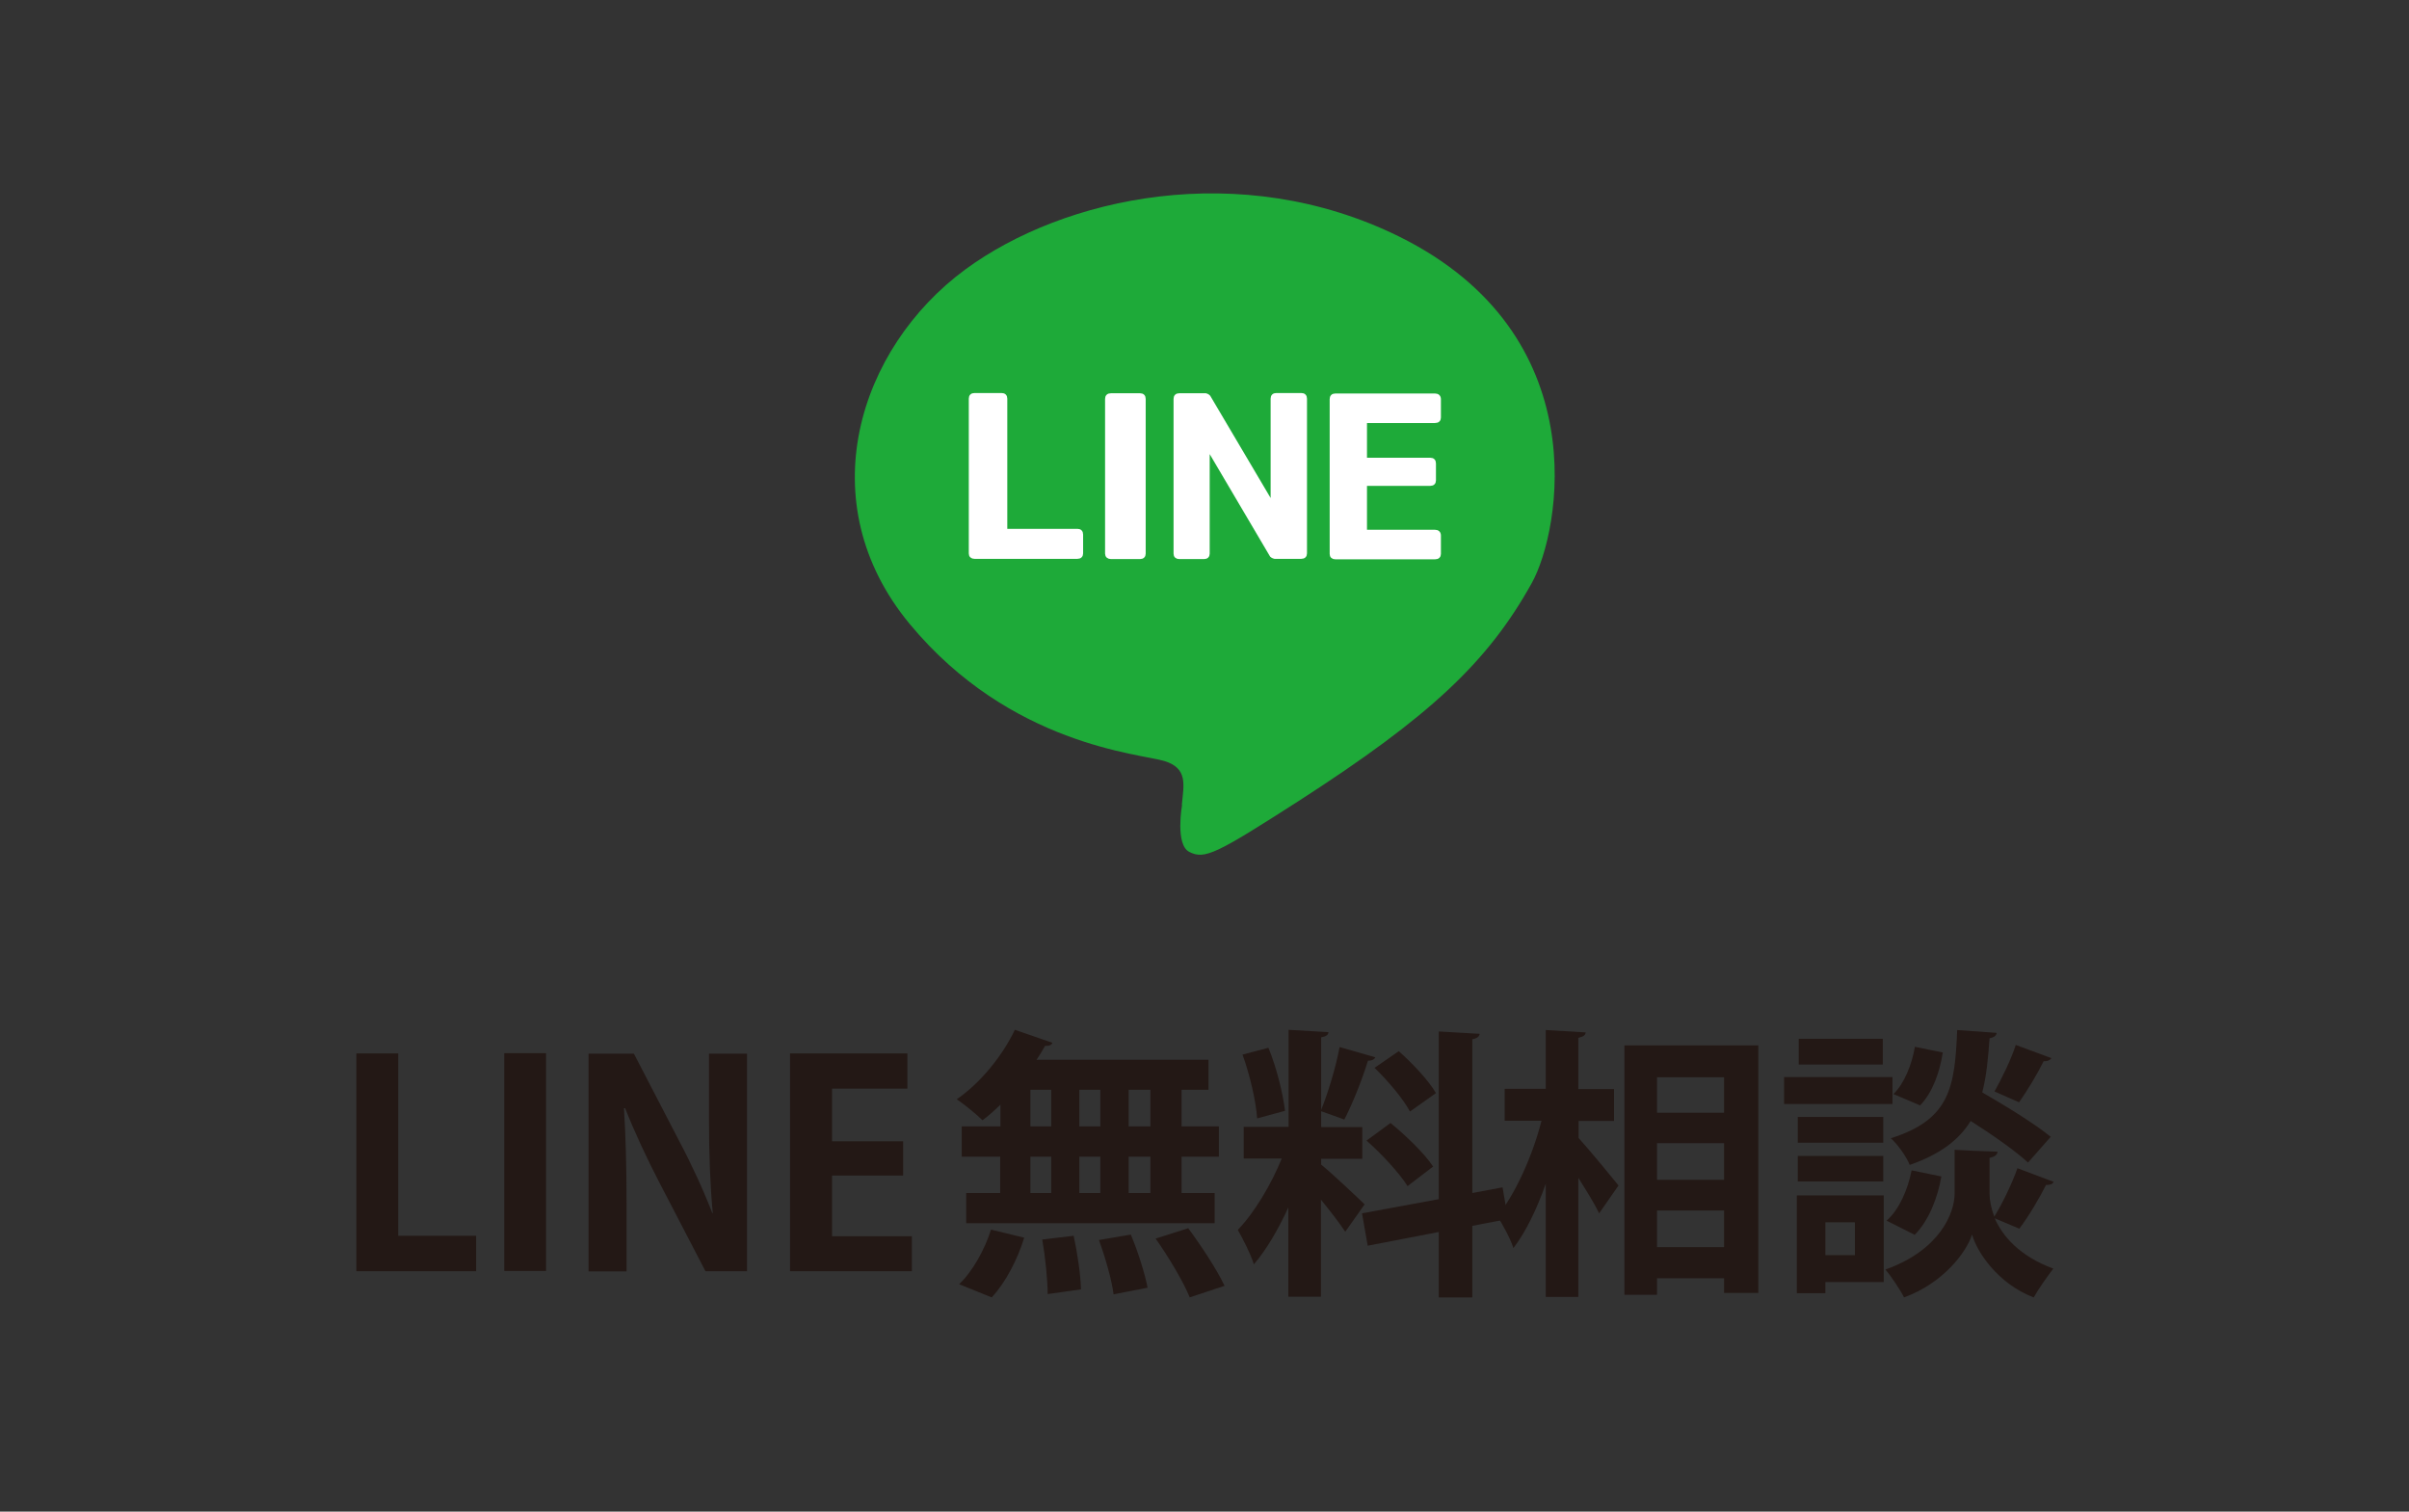 <?xml version="1.0" encoding="UTF-8"?><svg id="b" xmlns="http://www.w3.org/2000/svg" viewBox="0 0 102 64"><rect x="0" y="0" width="102" height="64" fill="#333333" stroke="none"/><g id="c"><rect x="0" y="0" width="102" height="64" fill="none"/><path d="m50.04,34.08c.08-.85.27-1.55-.74-1.86s-6.52-.66-10.78-5.8c-4.27-5.15-2.17-11.68,2.35-15.01,4.16-3.06,11.64-4.72,18.38-1.39,8.37,4.14,6.83,12.46,5.61,14.66-1.87,3.37-4.34,5.67-9.9,9.25-3.46,2.22-3.95,2.47-4.6,2.14-.61-.3-.31-1.99-.31-1.99Z" fill="#1eaa39"/><path d="m42.55,22.48h3.07c.1,0,.15.05.15.15v.8c0,.09-.05.14-.15.14h-4.36c-.1,0-.15-.05-.15-.14v-6.55c0-.1.05-.15.15-.15h1.15c.1,0,.15.05.15.15v5.6Z" fill="#fff" stroke="#fff" stroke-linecap="round" stroke-linejoin="round" stroke-width=".18"/><path d="m46.88,16.89c0-.1.05-.15.16-.15h1.23c.1,0,.15.05.15.15v6.55c0,.09-.05.14-.15.14h-1.23c-.1,0-.16-.05-.16-.14v-6.55Z" fill="#fff" stroke="#fff" stroke-linecap="round" stroke-linejoin="round" stroke-width=".18"/><path d="m49.78,16.89c0-.1.05-.15.15-.15h1.12s.08.02.12.07l2.7,4.57h.02v-4.5c0-.1.05-.15.15-.15h1.06c.1,0,.15.05.15.15v6.55c0,.09-.05.14-.15.14h-1.13s-.08-.02-.12-.06l-2.7-4.58h-.02v4.51c0,.09-.05.14-.15.14h-1.05c-.1,0-.15-.05-.15-.14v-6.55Z" fill="#fff" stroke="#fff" stroke-linecap="round" stroke-linejoin="round" stroke-width=".18"/><path d="m57.79,19.47h2.77c.1,0,.15.05.15.15v.72c0,.09-.05.14-.15.14h-2.77v2.04h2.97c.1,0,.16.05.16.15v.78c0,.09-.05.14-.16.14h-4.22c-.1,0-.15-.05-.15-.14v-6.55c0-.1.05-.15.15-.15h4.22c.1,0,.16.05.16.15v.78c0,.09-.05.14-.16.14h-2.97v1.67Z" fill="#fff" stroke="#fff" stroke-linecap="round" stroke-linejoin="round" stroke-width=".18"/><path d="m20.16,53.82h-5.07v-9.22h1.77v7.72h3.3v1.5Z" fill="#231815"/><path d="m21.35,44.59h1.77v9.22h-1.77v-9.22Z" fill="#231815"/><path d="m31.64,53.82h-1.77l-1.98-3.81c-.49-.95-1.03-2.09-1.42-3.09h-.05c.07,1.14.11,2.43.11,4.08v2.83h-1.61v-9.22h1.92l1.94,3.74c.49.92,1.01,2.05,1.38,3.01h.02c-.11-1.18-.16-2.48-.16-3.98v-2.77h1.61v9.22Z" fill="#231815"/><path d="m38.61,53.82h-5.16v-9.22h4.97v1.49h-3.19v2.23h3.01v1.45h-3.01v2.57h3.38v1.49Z" fill="#231815"/><path d="m42.36,47.69v-.92c-.25.24-.5.47-.76.66-.26-.26-.77-.67-1.09-.89.97-.66,1.93-1.82,2.46-2.94l1.59.55c-.04.1-.14.14-.31.13-.11.19-.23.4-.36.59h7.28v1.27h-1.14v1.55h1.58v1.28h-1.58v1.54h1.4v1.28h-10.52v-1.28h1.44v-1.54h-1.63v-1.28h1.63Zm1.01,4.7c-.28.92-.79,1.91-1.38,2.54l-1.38-.56c.54-.5,1.08-1.44,1.35-2.31l1.4.34Zm.26-6.25v1.55h.88v-1.55h-.88Zm0,2.83v1.54h.88v-1.54h-.88Zm.73,5.82c0-.59-.1-1.57-.23-2.31l1.33-.16c.16.73.3,1.69.31,2.27l-1.42.2Zm2.23-8.65h-.89v1.55h.89v-1.55Zm0,2.83h-.89v1.54h.89v-1.54Zm.56,5.83c-.07-.59-.35-1.56-.62-2.3l1.35-.23c.3.71.6,1.66.71,2.25l-1.44.28Zm1.56-7.11v-1.55h-.92v1.55h.92Zm0,2.82v-1.54h-.92v1.54h.92Zm1.66,4.41c-.26-.65-.9-1.72-1.44-2.48l1.38-.44c.55.74,1.22,1.76,1.54,2.44l-1.48.49Z" fill="#231815"/><path d="m55.93,49.3c.41.32,1.58,1.43,1.85,1.69l-.82,1.16c-.23-.35-.64-.88-1.03-1.36v4.11h-1.38v-3.78c-.43.94-.94,1.81-1.46,2.41-.13-.43-.46-1.07-.68-1.46.7-.72,1.42-1.93,1.86-3.02h-1.61v-1.34h1.9v-4.11l1.69.1c-.01.12-.1.18-.31.22v3.8h1.74v1.34h-1.74v.24Zm-2.22-4.93c.35.85.61,1.93.7,2.66l-1.18.32c-.05-.72-.31-1.85-.62-2.7l1.1-.29Zm4.52.4c-.04.08-.14.14-.31.14-.23.76-.65,1.82-1,2.49-.31-.11-.68-.25-1-.36.3-.73.65-1.88.8-2.71l1.5.43Zm5.62,6.84l-1.51.29v3.03h-1.42v-2.77l-3.01.58-.24-1.37,3.25-.6v-7.1l1.73.1c-.01.11-.1.19-.31.23v6.51l1.28-.24.23,1.34Zm-4.98-4.07c.65.53,1.45,1.3,1.81,1.85-1.04.79-1.07.82-1.08.83-.34-.54-1.09-1.36-1.74-1.93l1.01-.74Zm.36-3.03c.59.52,1.27,1.25,1.57,1.77l-1.1.78c-.28-.53-.94-1.31-1.5-1.85l1.03-.71Z" fill="#231815"/><path d="m66.84,47.45v.73c.42.46,1.45,1.71,1.69,2.01l-.82,1.18c-.19-.4-.54-.96-.88-1.5v5.04h-1.38v-4.79c-.38,1.07-.85,2.05-1.37,2.72-.13-.41-.46-1-.68-1.35.78-.96,1.5-2.59,1.87-4.04h-1.56v-1.35h1.74v-2.49l1.69.1c-.01.12-.1.18-.31.23v2.17h1.51v1.35h-1.51Zm1.94-3.19h5.67v10.48h-1.45v-.62h-2.84v.7h-1.38v-10.55Zm4.22,1.35h-2.84v1.5h2.84v-1.5Zm0,2.79h-2.84v1.55h2.84v-1.55Zm-2.84,4.4h2.84v-1.55h-2.84v1.55Z" fill="#231815"/><path d="m80.13,45.6v1.14h-4.59v-1.14h4.59Zm-.37,5.01v3.67h-2.47v.47h-1.21v-4.14h3.68Zm-.02-3.32v1.09h-3.62v-1.09h3.62Zm-3.62,2.73v-1.08h3.62v1.08h-3.62Zm3.6-6.04v1.09h-3.56v-1.09h3.56Zm-1.18,7.77h-1.25v1.39h1.25v-1.39Zm8.41-1.71c-.04.1-.16.13-.32.13-.28.56-.74,1.34-1.13,1.85l-1.04-.44c.32.74,1.04,1.6,2.48,2.13-.25.32-.64.88-.83,1.22-1.52-.58-2.4-1.92-2.61-2.66-.24.74-1.21,2.05-2.88,2.66-.16-.32-.54-.89-.79-1.18,2.31-.82,2.93-2.4,2.93-3.21v-1.86l.76.04,1.06.04c-.01.13-.12.22-.34.26v1.52c0,.26.06.6.2.97.35-.56.76-1.42.98-2.05l1.54.58Zm-4.75-.23c-.16.92-.54,1.88-1.13,2.47l-1.19-.6c.53-.46.9-1.31,1.06-2.13l1.26.26Zm2.34-6.08c-.01.12-.11.19-.3.23-.06.84-.13,1.61-.31,2.29,1.01.58,2.24,1.34,2.9,1.88l-.96,1.09c-.52-.48-1.51-1.18-2.43-1.76-.48.78-1.26,1.4-2.58,1.86-.14-.35-.5-.86-.8-1.13,2.52-.79,2.71-2.18,2.81-4.58l1.68.12Zm-4.37,2.59c.46-.44.78-1.25.91-2l1.18.24c-.12.8-.43,1.7-.96,2.24l-1.13-.48Zm6.68-1.51c-.05.08-.17.13-.32.12-.26.53-.7,1.26-1.04,1.74l-1.04-.46c.31-.55.71-1.37.9-1.97l1.51.56Z" fill="#231815"/></g></svg>